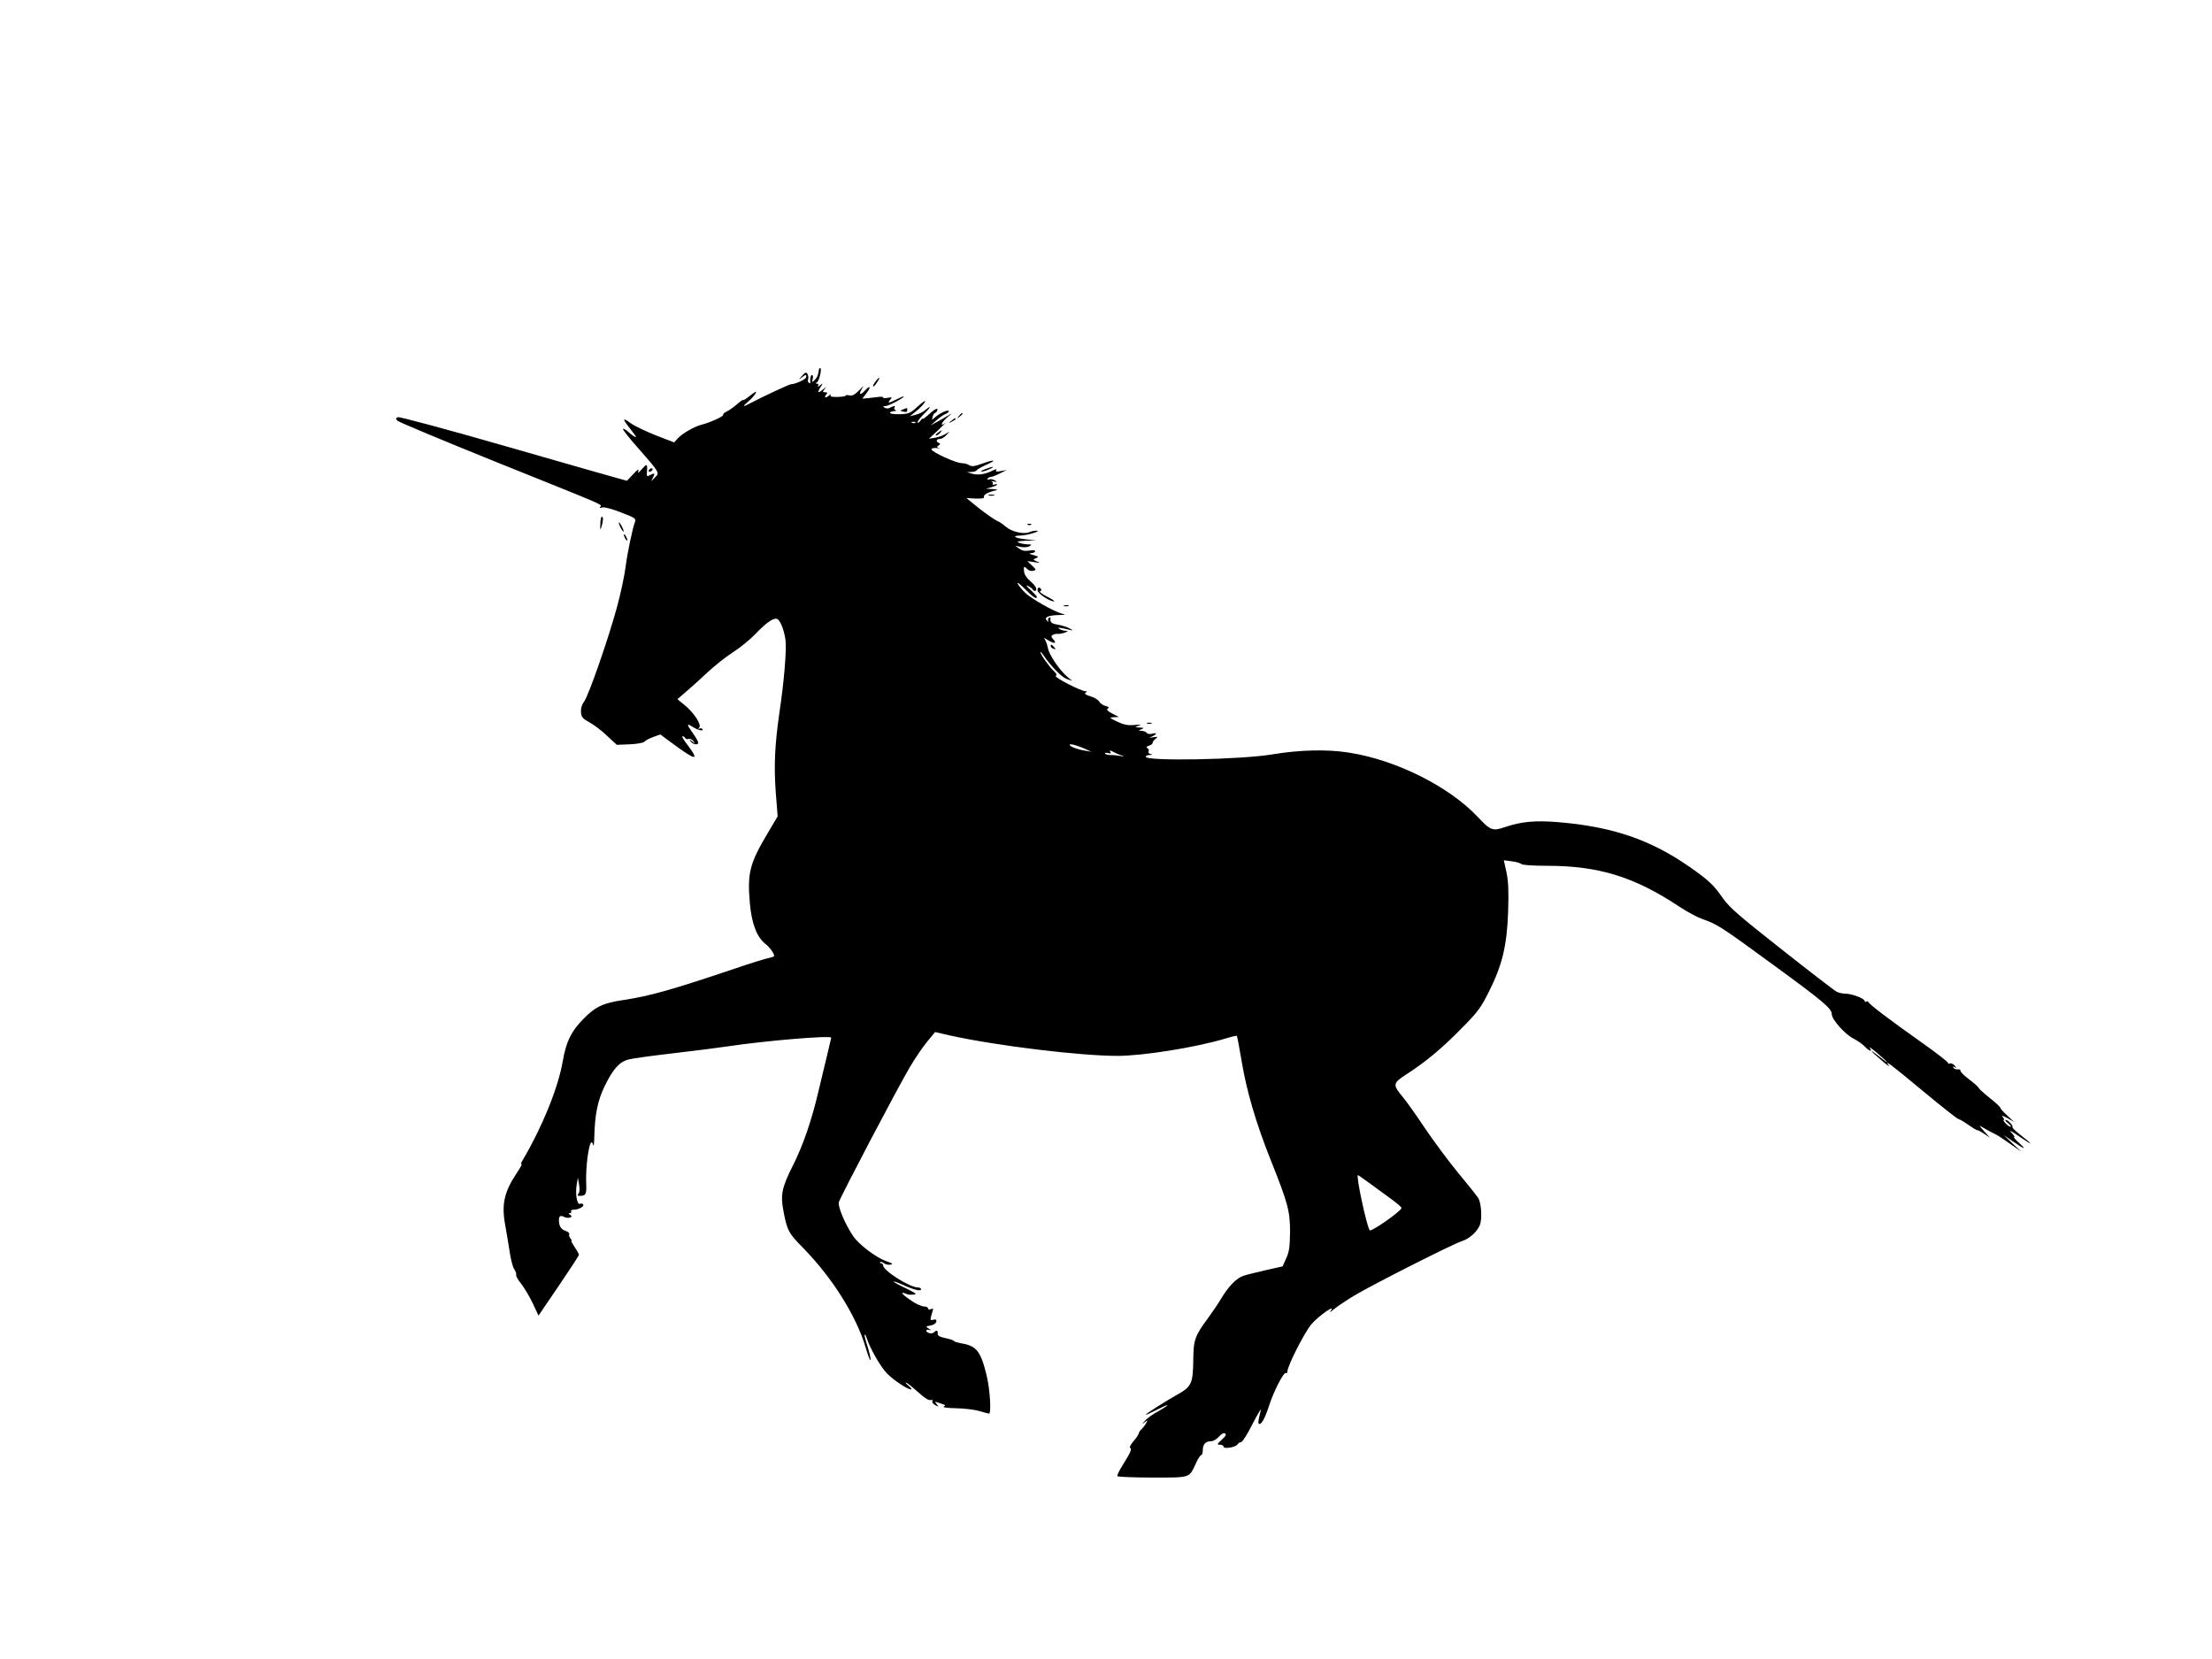 <?xml version="1.0" standalone="no"?>
<!DOCTYPE svg PUBLIC "-//W3C//DTD SVG 20010904//EN"
 "http://www.w3.org/TR/2001/REC-SVG-20010904/DTD/svg10.dtd">
<svg version="1.0" xmlns="http://www.w3.org/2000/svg"
 width="1280pt" height="960pt" viewBox="0 0 1280 960"
 preserveAspectRatio="xMidYMid meet">
<g transform="translate(0,960) scale(0.1,-0.1)"
fill="#000000" stroke="none">
<path d="M4739 7463 c-3 -30 -10 -48 -25 -62 -15 -15 -16 -14 -11 7 3 12 1 22
-4 22 -8 0 -13 -23 -10 -43 1 -5 -3 -6 -8 -2 -6 3 -8 12 -5 20 3 7 2 21 -3 30
-8 13 -13 12 -34 -12 -17 -20 -18 -23 -3 -10 25 21 35 22 28 2 -5 -12 -62 -38
-89 -39 -10 -1 -163 -72 -227 -106 -50 -27 -56 -25 -19 6 18 14 36 36 43 47 8
16 1 13 -31 -12 -22 -18 -41 -30 -41 -26 0 4 -16 -7 -36 -25 -20 -17 -47 -36
-60 -42 -13 -6 -21 -14 -19 -18 5 -8 -73 -44 -120 -56 -43 -10 -116 -51 -142
-80 l-22 -24 -104 40 c-58 23 -123 54 -146 70 -50 37 -52 29 -6 -29 19 -24 35
-46 35 -48 0 -7 -23 8 -47 30 -13 11 -25 18 -28 15 -3 -3 35 -52 86 -109 128
-146 127 -145 99 -172 l-22 -22 11 23 c13 24 9 27 -19 12 -17 -9 -19 -7 -16
25 3 42 -1 43 -32 8 -19 -22 -22 -24 -18 -8 4 14 -5 8 -30 -19 l-36 -38 -62
17 c-33 9 -328 93 -654 187 -327 94 -600 167 -609 164 -14 -6 -15 -9 -2 -21 8
-8 260 -113 559 -234 657 -264 623 -249 614 -263 -5 -7 -2 -9 9 -5 15 6 77
-13 160 -48 30 -12 37 -20 32 -33 -15 -39 -45 -183 -55 -263 -6 -48 -28 -152
-50 -233 -52 -190 -163 -508 -190 -546 -14 -19 -20 -41 -18 -62 2 -28 11 -37
49 -58 26 -14 72 -49 102 -78 l56 -52 76 3 c43 2 80 9 84 15 4 6 26 18 50 27
l42 15 65 -48 c142 -105 164 -108 94 -15 -23 29 -36 53 -31 53 5 0 13 -5 16
-11 4 -6 13 -8 20 -5 8 3 19 -3 27 -12 12 -16 11 -16 -7 -2 -18 14 -19 14 -7
-2 7 -9 21 -16 31 -15 20 1 14 16 -26 74 -30 41 -29 49 3 28 29 -19 67 -29 59
-14 -4 5 -12 6 -18 3 -9 -5 -9 -4 -1 6 16 16 -32 88 -87 132 l-39 32 52 45
c29 25 85 75 123 111 39 36 103 88 144 114 41 26 99 73 129 104 60 63 99 92
123 92 20 0 44 -55 54 -120 8 -52 -7 -239 -35 -425 -27 -190 -32 -303 -21
-460 l11 -139 -60 -101 c-102 -172 -116 -228 -101 -400 10 -118 40 -197 89
-236 25 -19 51 -55 52 -70 0 -4 -15 -10 -34 -13 -18 -4 -107 -31 -197 -62
-356 -120 -486 -157 -637 -180 -122 -18 -165 -38 -236 -110 -71 -72 -100 -131
-120 -247 -26 -152 -120 -382 -229 -566 -12 -19 -16 -31 -9 -27 6 4 -6 -20
-29 -54 -72 -108 -88 -181 -65 -302 8 -46 20 -116 26 -156 6 -40 17 -84 26
-97 9 -13 13 -28 11 -32 -3 -5 10 -29 30 -53 19 -25 49 -76 67 -114 l32 -69
117 172 c64 94 117 175 117 180 0 4 -11 25 -25 45 -13 20 -22 36 -18 36 3 0 0
7 -7 15 -6 8 -9 18 -6 24 3 5 -7 14 -23 19 -19 7 -30 19 -34 38 -8 41 1 56 25
43 25 -13 60 -3 38 11 -11 7 -12 10 -2 10 7 0 10 5 7 10 -3 6 3 10 15 10 28 0
62 19 55 30 -3 5 -12 7 -19 4 -17 -7 -28 57 -19 111 l7 40 7 -40 c4 -23 3 -45
-3 -52 -8 -9 -6 -13 5 -13 38 0 42 9 39 76 -2 36 2 104 8 150 12 80 23 104 33
67 3 -10 5 11 6 47 3 131 19 210 60 295 48 99 85 140 137 154 21 6 138 22 259
36 121 14 263 32 315 40 221 33 600 65 600 50 0 -2 -11 -48 -24 -102 -13 -54
-36 -148 -50 -208 -38 -165 -90 -315 -146 -426 -66 -130 -75 -173 -56 -269 21
-111 29 -126 116 -214 168 -172 306 -393 359 -573 12 -40 24 -73 27 -73 6 0
-4 41 -22 99 -8 24 -13 46 -10 48 2 3 7 -6 11 -19 19 -60 80 -167 118 -206 40
-40 118 -92 139 -92 6 0 0 9 -13 20 -13 10 -21 19 -17 20 4 0 33 -22 64 -50
53 -47 67 -55 87 -51 5 1 6 -3 2 -8 -3 -6 5 -15 17 -22 21 -11 22 -11 9 5 -15
18 -17 18 36 0 14 -4 15 -7 4 -13 -8 -5 22 -9 72 -10 47 -1 107 -8 134 -16 26
-8 51 -15 56 -15 14 0 6 137 -13 218 -35 144 -59 175 -150 189 -19 4 -37 9
-40 13 -3 5 -25 12 -50 17 -33 7 -45 14 -44 26 2 19 -7 22 -22 7 -12 -12 -44
-3 -44 11 0 4 8 6 18 3 13 -4 12 -2 -3 7 -19 13 -19 14 10 19 17 3 31 12 33
22 2 12 -2 15 -17 11 -19 -5 -19 -2 -11 28 6 19 10 35 10 36 0 1 -7 0 -15 -3
-8 -4 -15 -1 -15 5 0 6 -10 11 -23 11 -13 0 -45 14 -70 31 -51 34 -73 57 -41
45 22 -9 22 -9 54 -7 18 1 6 10 -48 36 -83 39 -98 55 -19 21 65 -30 107 -40
107 -26 0 5 -8 10 -19 10 -47 0 -201 98 -201 128 0 6 -5 12 -12 12 -6 0 -8 3
-5 6 4 4 13 1 21 -5 8 -7 25 -11 38 -9 18 3 14 7 -23 20 -58 20 -158 95 -192
145 -44 64 -90 171 -83 196 7 28 340 662 411 782 29 50 74 115 99 146 l47 57
82 -19 c270 -60 755 -119 974 -119 146 0 453 49 623 100 35 11 66 18 67 16 2
-2 15 -68 28 -147 29 -175 84 -361 169 -574 99 -248 111 -292 111 -415 -1 -85
-5 -114 -22 -151 l-21 -47 -93 -21 c-52 -12 -111 -26 -132 -33 -42 -13 -90
-63 -134 -138 -15 -25 -47 -72 -71 -105 -79 -107 -86 -127 -87 -250 -2 -132
-11 -150 -94 -196 -69 -39 -181 -110 -181 -115 0 -3 27 9 60 26 80 41 89 38
15 -5 -34 -18 -70 -44 -80 -57 -19 -21 -19 -22 -1 -8 18 14 19 14 8 -6 -6 -11
-18 -26 -26 -34 -9 -7 -16 -18 -16 -24 -1 -6 -14 -27 -31 -46 -16 -19 -25 -36
-20 -38 13 -4 4 -26 -40 -96 -21 -33 -36 -63 -33 -68 3 -4 94 -8 203 -8 223 0
211 -4 251 82 12 27 26 48 31 48 5 0 9 13 9 28 0 34 16 52 47 52 14 0 34 12
47 27 14 16 27 23 35 18 9 -5 4 -15 -19 -36 -28 -26 -29 -29 -11 -29 12 0 21
-5 21 -11 0 -16 71 -4 81 13 5 7 14 13 21 13 7 0 37 47 66 105 30 58 51 94 48
80 -17 -66 -18 -80 -8 -80 14 0 34 38 57 110 25 78 84 192 95 185 6 -3 10 1
10 10 0 30 96 220 137 270 39 48 148 124 113 79 -8 -10 -1 -7 15 7 17 15 71
51 120 81 103 62 572 300 627 317 41 13 85 53 101 91 15 37 9 130 -10 159 -9
14 -61 79 -115 144 -54 65 -139 180 -190 255 -50 75 -108 157 -129 182 -62 75
-61 81 22 135 111 72 205 150 317 265 91 91 111 118 157 210 78 155 105 267
112 465 4 121 1 177 -10 229 l-15 68 46 -6 c25 -3 51 -11 56 -16 6 -6 70 -10
148 -10 299 0 506 -64 765 -236 45 -30 107 -63 136 -73 85 -30 102 -40 412
-267 290 -212 335 -250 335 -284 0 -29 76 -115 124 -139 25 -13 55 -34 67 -47
26 -28 48 -33 28 -7 -8 10 12 -4 44 -31 31 -27 57 -50 57 -53 0 -2 -20 12 -45
33 -25 20 -45 34 -45 31 0 -2 26 -26 58 -53 31 -27 50 -40 42 -30 -29 38 9 9
198 -148 106 -88 198 -161 206 -162 7 -1 32 -16 56 -33 24 -17 47 -31 52 -31
6 0 24 -10 41 -22 l32 -21 -35 38 c-28 32 -30 36 -10 23 23 -14 57 -32 87 -47
7 -3 40 -26 75 -50 l63 -44 -50 47 -50 48 50 -35 c72 -49 85 -53 41 -13 -22
20 -36 36 -31 36 5 0 -2 12 -16 26 -16 17 -1 10 44 -21 81 -56 88 -54 12 5
-31 24 -53 45 -50 48 7 7 -25 42 -39 42 -6 0 0 -9 14 -20 14 -11 20 -20 14
-20 -6 0 -19 9 -29 20 -10 11 -15 20 -10 20 4 0 2 7 -6 16 -9 11 -1 9 27 -6
l39 -22 -40 37 c-22 20 -40 40 -40 45 0 4 -28 31 -63 58 -35 28 -63 54 -64 59
-1 4 -24 25 -52 46 -28 21 -51 43 -51 50 0 7 -8 11 -17 9 -9 -1 -20 3 -24 9
-5 8 -3 9 7 4 12 -8 12 -6 0 9 -8 9 -20 15 -27 12 -8 -3 -13 -1 -11 3 1 5 -69
59 -155 120 -180 127 -301 219 -306 232 -2 5 -8 7 -13 3 -5 -3 -9 -1 -9 4 0
14 -75 42 -111 42 -17 0 -40 5 -52 12 -12 6 -155 116 -317 244 -245 193 -303
243 -340 296 -55 79 -82 104 -195 183 -223 155 -443 231 -753 257 -137 12
-220 4 -316 -29 -69 -23 -81 -19 -156 61 -168 177 -473 329 -745 371 -124 20
-285 16 -440 -10 -182 -31 -735 -41 -735 -14 0 5 10 10 23 10 17 1 18 2 4 6
-9 2 -14 9 -11 15 4 6 1 14 -6 18 -9 6 -7 10 9 15 11 3 21 11 21 17 0 6 8 16
17 23 15 12 14 13 -12 9 -27 -4 -28 -3 -7 5 29 14 28 23 -2 15 -13 -3 -27 -1
-30 5 -4 6 -17 11 -29 12 -21 0 -21 1 -2 9 17 7 16 9 -10 10 -30 2 -30 2 -5
11 18 6 12 7 -25 4 -39 -4 -61 1 -100 19 -47 23 -48 24 -20 26 l30 1 -39 20
c-28 15 -35 23 -25 29 9 6 6 10 -14 15 -15 4 -32 16 -37 26 -6 10 -28 24 -51
30 -27 8 -36 15 -27 21 10 6 10 8 0 8 -27 0 -185 82 -173 89 8 5 5 13 -10 27
-24 21 -79 98 -79 111 0 4 8 -4 17 -17 44 -65 107 -129 136 -139 l32 -11 -27
22 c-45 37 -107 128 -114 167 -4 20 -12 43 -18 51 -8 11 -4 10 16 -3 37 -23
56 -22 34 2 -14 15 -15 21 -4 27 7 5 20 7 29 6 8 -1 26 2 40 7 21 8 21 10 4
11 -11 0 -27 5 -35 11 -15 10 1 9 65 -7 15 -3 14 -1 -5 9 -14 8 -44 18 -67 22
-39 6 -48 14 -44 38 1 5 -3 6 -9 2 -6 -3 -7 -12 -4 -18 4 -8 2 -7 -7 1 -20 19
4 31 66 33 43 1 46 2 20 8 -44 11 -175 85 -212 120 -18 17 -37 41 -44 53 -6
13 12 -1 41 -29 47 -49 70 -63 70 -47 0 4 -17 22 -37 41 -23 20 -29 30 -16 23
12 -5 25 -15 28 -20 9 -15 24 -12 21 5 -1 9 -17 28 -35 43 -19 16 -34 38 -35
55 -4 31 0 33 20 13 7 -8 22 -12 33 -9 19 5 18 7 -7 30 l-27 26 40 -6 c35 -6
37 -5 15 4 -24 11 -24 11 -5 19 17 7 16 9 -15 18 -26 7 -29 10 -12 11 12 1 22
6 22 11 0 7 -13 8 -34 4 -25 -4 -41 -1 -58 11 l-23 17 32 -7 c18 -3 40 -2 50
4 15 9 14 11 -12 11 -16 1 -39 5 -50 10 -15 6 -4 9 40 11 l60 2 -57 6 c-67 7
-87 21 -32 22 39 1 124 27 92 28 -9 1 -29 -3 -43 -9 -34 -13 -104 4 -136 33
-13 12 -36 28 -51 34 -15 7 -61 39 -102 71 l-74 60 53 -3 c38 -1 52 1 49 10
-5 12 27 29 71 38 11 3 2 6 -20 7 l-40 2 33 9 c17 5 32 12 32 15 0 4 -7 3 -16
0 -8 -3 -13 -2 -9 3 3 5 -1 12 -7 15 -7 3 -2 3 12 0 22 -4 23 -4 7 6 -10 7
-25 9 -33 6 -9 -3 -12 -1 -9 4 3 6 12 10 18 10 7 0 30 9 52 20 l40 20 -34 -6
c-24 -5 -32 -3 -26 6 5 7 -3 6 -21 -3 -43 -22 -85 -28 -119 -18 l-30 9 27 1
c14 1 28 5 30 10 2 4 25 18 52 30 67 29 54 35 -18 9 -47 -17 -62 -19 -77 -10
-10 7 -30 12 -45 12 -32 0 -174 65 -174 80 0 6 13 9 33 7 17 -2 23 -2 13 0
-16 4 -17 7 -5 15 11 7 11 11 2 15 -19 7 -15 23 5 23 11 0 27 10 38 22 l19 21
-25 -15 c-14 -9 -41 -18 -60 -21 l-35 -6 55 51 c30 29 47 46 38 39 -32 -24
-19 7 15 35 30 25 30 26 3 9 -16 -10 -45 -26 -65 -37 l-36 -20 35 31 c19 17
43 33 53 36 9 4 17 10 17 15 0 13 -49 -9 -77 -33 -22 -19 -22 -19 -16 2 3 11
9 21 13 21 4 0 10 7 14 15 7 20 -18 7 -56 -29 -16 -14 -28 -22 -28 -19 0 4 -7
-2 -15 -13 -8 -10 -15 -14 -15 -7 0 7 19 31 43 54 38 38 36 46 -4 12 -9 -7
-31 -18 -50 -23 l-34 -9 38 31 c21 17 43 40 49 52 6 12 -10 2 -39 -24 -46 -42
-54 -45 -106 -47 -32 -1 -57 3 -57 8 0 5 10 9 23 10 12 0 16 3 9 6 -6 2 -10 9
-6 14 7 12 -3 12 -25 0 -10 -6 -23 -6 -32 0 -11 7 -11 9 4 9 18 0 107 47 107
56 0 2 -18 -5 -40 -16 -48 -24 -57 -25 -39 -3 13 15 11 16 -13 11 -16 -3 -28
-2 -28 2 0 4 -12 6 -27 3 -16 -2 -43 -5 -61 -7 l-32 -3 25 33 c28 37 20 47
-10 14 -26 -29 -38 -24 -19 8 15 24 14 23 -15 -7 -24 -25 -38 -32 -56 -29 -13
3 -23 2 -21 -1 2 -3 -18 -7 -45 -8 -34 -1 -47 2 -43 10 4 8 2 7 -7 0 -18 -18
-34 -16 -19 2 10 12 9 15 -5 15 -15 0 -16 2 -4 18 13 16 13 16 -7 0 -30 -26
-37 -22 -17 10 17 26 17 27 -2 12 -11 -9 -16 -10 -11 -2 4 7 2 12 -6 12 -11 0
-11 2 0 8 13 9 30 82 18 82 -3 0 -6 -3 -7 -7z m558 -309 c-3 -3 -12 -4 -19 -1
-8 3 -5 6 6 6 11 1 17 -2 13 -5z m988 -1890 l30 -14 -35 6 c-45 7 -90 24 -90
34 0 9 47 -4 95 -26z m204 -35 c21 -7 19 -8 -9 -3 -19 3 -45 6 -57 5 -12 0
-24 3 -28 8 -3 5 5 7 17 3 15 -4 19 -2 13 7 -6 10 -3 11 16 1 12 -7 34 -17 48
-21z m1445 -2482 c39 -29 95 -70 124 -91 28 -21 52 -41 52 -46 0 -17 -175
-140 -184 -129 -18 24 -81 319 -68 319 2 0 36 -24 76 -53z"/>
<path d="M5067 7393 c-11 -13 -17 -26 -14 -29 2 -3 12 7 21 22 23 33 17 39 -7
7z"/>
<path d="M5226 7231 c-19 -7 -19 -8 2 -13 15 -4 22 -2 22 8 0 8 -1 14 -2 13
-2 0 -12 -4 -22 -8z"/>
<path d="M5549 7193 c-13 -16 -12 -17 4 -4 9 7 17 15 17 17 0 8 -8 3 -21 -13z"/>
<path d="M5504 7164 c-18 -14 -18 -15 4 -4 12 6 22 13 22 15 0 8 -5 6 -26 -11z"/>
<path d="M5426 7095 c-11 -8 -15 -15 -9 -15 6 0 16 7 23 15 16 19 11 19 -14 0z"/>
<path d="M5700 6885 c-19 -7 -28 -14 -20 -14 8 0 29 6 45 14 39 17 21 18 -25
0z"/>
<path d="M3755 6880 c-3 -5 -2 -10 4 -10 5 0 13 5 16 10 3 6 2 10 -4 10 -5 0
-13 -4 -16 -10z"/>
<path d="M5723 6733 c9 -2 23 -2 30 0 6 3 -1 5 -18 5 -16 0 -22 -2 -12 -5z"/>
<path d="M3474 6567 c-2 -34 0 -37 6 -17 11 33 12 60 3 60 -5 0 -9 -19 -9 -43z"/>
<path d="M3581 6575 c0 -5 6 -21 14 -35 8 -14 14 -20 14 -15 0 6 -6 21 -14 35
-8 14 -14 21 -14 15z"/>
<path d="M5948 6563 c7 -3 16 -2 19 1 4 3 -2 6 -13 5 -11 0 -14 -3 -6 -6z"/>
<path d="M3610 6505 c0 -5 5 -17 10 -25 5 -8 10 -10 10 -5 0 6 -5 17 -10 25
-5 8 -10 11 -10 5z"/>
<path d="M6004 6183 c3 -19 70 -63 95 -63 8 0 -9 12 -39 27 -30 15 -48 29 -42
31 7 2 10 8 6 13 -9 15 -22 10 -20 -8z"/>
<path d="M6158 6093 c6 -2 18 -2 25 0 6 3 1 5 -13 5 -14 0 -19 -2 -12 -5z"/>
<path d="M6080 5861 c0 -5 7 -12 16 -15 14 -5 15 -4 4 9 -14 17 -20 19 -20 6z"/>
<path d="M6638 5413 c6 -2 18 -2 25 0 6 3 1 5 -13 5 -14 0 -19 -2 -12 -5z"/>
</g>
</svg>

